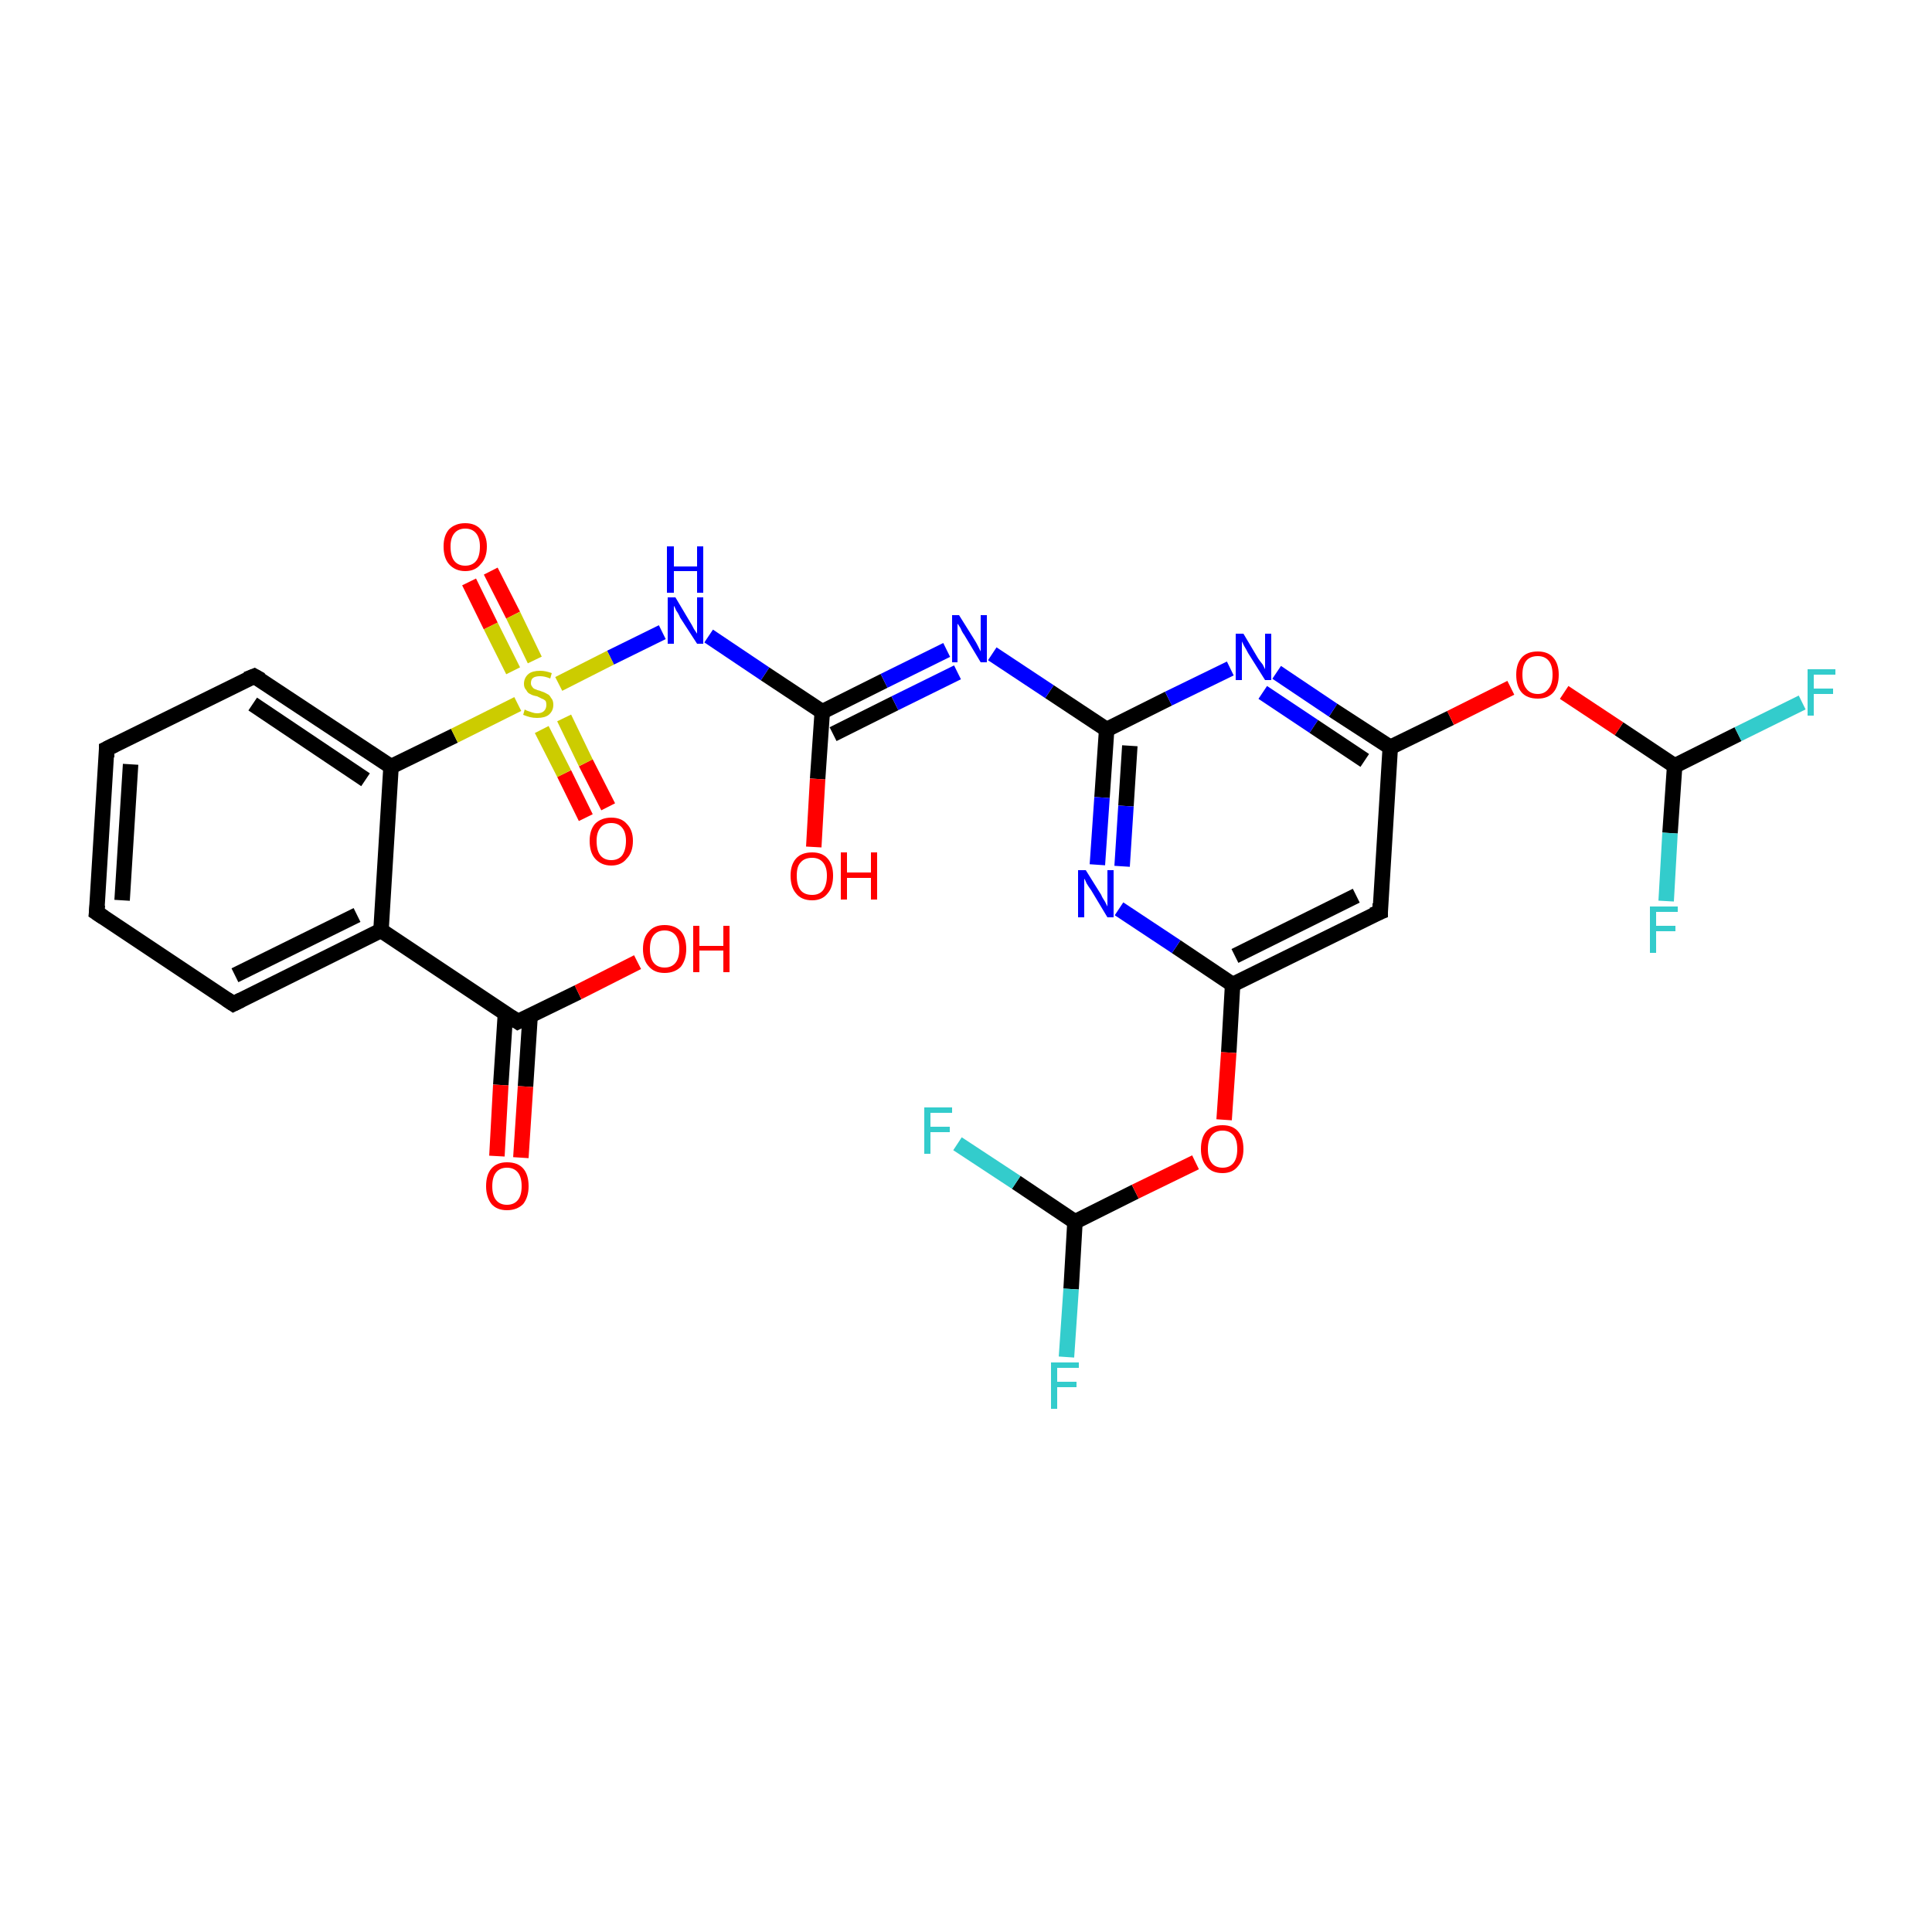 <?xml version='1.0' encoding='iso-8859-1'?>
<svg version='1.1' baseProfile='full'
              xmlns='http://www.w3.org/2000/svg'
                      xmlns:rdkit='http://www.rdkit.org/xml'
                      xmlns:xlink='http://www.w3.org/1999/xlink'
                  xml:space='preserve'
width='250px' height='250px' viewBox='0 0 250 250'>
<!-- END OF HEADER -->
<rect style='opacity:1.0;fill:#FFFFFF;stroke:none' width='250.0' height='250.0' x='0.0' y='0.0'> </rect>
<path class='bond-0 atom-0 atom-1' d='M 12.5,118.1 L 13.8,96.9' style='fill:none;fill-rule:evenodd;stroke:#000000;stroke-width:2.0px;stroke-linecap:butt;stroke-linejoin:miter;stroke-opacity:1' />
<path class='bond-0 atom-0 atom-1' d='M 15.8,116.5 L 16.9,98.9' style='fill:none;fill-rule:evenodd;stroke:#000000;stroke-width:2.0px;stroke-linecap:butt;stroke-linejoin:miter;stroke-opacity:1' />
<path class='bond-1 atom-0 atom-2' d='M 12.5,118.1 L 30.2,129.9' style='fill:none;fill-rule:evenodd;stroke:#000000;stroke-width:2.0px;stroke-linecap:butt;stroke-linejoin:miter;stroke-opacity:1' />
<path class='bond-2 atom-1 atom-3' d='M 13.8,96.9 L 32.9,87.5' style='fill:none;fill-rule:evenodd;stroke:#000000;stroke-width:2.0px;stroke-linecap:butt;stroke-linejoin:miter;stroke-opacity:1' />
<path class='bond-3 atom-2 atom-5' d='M 30.2,129.9 L 49.3,120.4' style='fill:none;fill-rule:evenodd;stroke:#000000;stroke-width:2.0px;stroke-linecap:butt;stroke-linejoin:miter;stroke-opacity:1' />
<path class='bond-3 atom-2 atom-5' d='M 30.4,126.2 L 46.2,118.4' style='fill:none;fill-rule:evenodd;stroke:#000000;stroke-width:2.0px;stroke-linecap:butt;stroke-linejoin:miter;stroke-opacity:1' />
<path class='bond-4 atom-3 atom-6' d='M 32.9,87.5 L 50.6,99.2' style='fill:none;fill-rule:evenodd;stroke:#000000;stroke-width:2.0px;stroke-linecap:butt;stroke-linejoin:miter;stroke-opacity:1' />
<path class='bond-4 atom-3 atom-6' d='M 32.7,91.1 L 47.3,100.9' style='fill:none;fill-rule:evenodd;stroke:#000000;stroke-width:2.0px;stroke-linecap:butt;stroke-linejoin:miter;stroke-opacity:1' />
<path class='bond-5 atom-4 atom-7' d='M 178.6,118.0 L 159.5,127.4' style='fill:none;fill-rule:evenodd;stroke:#000000;stroke-width:2.0px;stroke-linecap:butt;stroke-linejoin:miter;stroke-opacity:1' />
<path class='bond-5 atom-4 atom-7' d='M 175.5,115.9 L 159.8,123.7' style='fill:none;fill-rule:evenodd;stroke:#000000;stroke-width:2.0px;stroke-linecap:butt;stroke-linejoin:miter;stroke-opacity:1' />
<path class='bond-6 atom-4 atom-8' d='M 178.6,118.0 L 179.9,96.7' style='fill:none;fill-rule:evenodd;stroke:#000000;stroke-width:2.0px;stroke-linecap:butt;stroke-linejoin:miter;stroke-opacity:1' />
<path class='bond-7 atom-5 atom-6' d='M 49.3,120.4 L 50.6,99.2' style='fill:none;fill-rule:evenodd;stroke:#000000;stroke-width:2.0px;stroke-linecap:butt;stroke-linejoin:miter;stroke-opacity:1' />
<path class='bond-8 atom-5 atom-9' d='M 49.3,120.4 L 67.0,132.2' style='fill:none;fill-rule:evenodd;stroke:#000000;stroke-width:2.0px;stroke-linecap:butt;stroke-linejoin:miter;stroke-opacity:1' />
<path class='bond-9 atom-6 atom-29' d='M 50.6,99.2 L 58.8,95.2' style='fill:none;fill-rule:evenodd;stroke:#000000;stroke-width:2.0px;stroke-linecap:butt;stroke-linejoin:miter;stroke-opacity:1' />
<path class='bond-9 atom-6 atom-29' d='M 58.8,95.2 L 67.0,91.1' style='fill:none;fill-rule:evenodd;stroke:#CCCC00;stroke-width:2.0px;stroke-linecap:butt;stroke-linejoin:miter;stroke-opacity:1' />
<path class='bond-10 atom-7 atom-18' d='M 159.5,127.4 L 152.2,122.5' style='fill:none;fill-rule:evenodd;stroke:#000000;stroke-width:2.0px;stroke-linecap:butt;stroke-linejoin:miter;stroke-opacity:1' />
<path class='bond-10 atom-7 atom-18' d='M 152.2,122.5 L 144.8,117.6' style='fill:none;fill-rule:evenodd;stroke:#0000FF;stroke-width:2.0px;stroke-linecap:butt;stroke-linejoin:miter;stroke-opacity:1' />
<path class='bond-11 atom-7 atom-27' d='M 159.5,127.4 L 159.0,136.2' style='fill:none;fill-rule:evenodd;stroke:#000000;stroke-width:2.0px;stroke-linecap:butt;stroke-linejoin:miter;stroke-opacity:1' />
<path class='bond-11 atom-7 atom-27' d='M 159.0,136.2 L 158.4,144.9' style='fill:none;fill-rule:evenodd;stroke:#FF0000;stroke-width:2.0px;stroke-linecap:butt;stroke-linejoin:miter;stroke-opacity:1' />
<path class='bond-12 atom-8 atom-19' d='M 179.9,96.7 L 172.5,91.9' style='fill:none;fill-rule:evenodd;stroke:#000000;stroke-width:2.0px;stroke-linecap:butt;stroke-linejoin:miter;stroke-opacity:1' />
<path class='bond-12 atom-8 atom-19' d='M 172.5,91.9 L 165.2,87.0' style='fill:none;fill-rule:evenodd;stroke:#0000FF;stroke-width:2.0px;stroke-linecap:butt;stroke-linejoin:miter;stroke-opacity:1' />
<path class='bond-12 atom-8 atom-19' d='M 176.6,98.4 L 170.0,94.0' style='fill:none;fill-rule:evenodd;stroke:#000000;stroke-width:2.0px;stroke-linecap:butt;stroke-linejoin:miter;stroke-opacity:1' />
<path class='bond-12 atom-8 atom-19' d='M 170.0,94.0 L 163.4,89.6' style='fill:none;fill-rule:evenodd;stroke:#0000FF;stroke-width:2.0px;stroke-linecap:butt;stroke-linejoin:miter;stroke-opacity:1' />
<path class='bond-13 atom-8 atom-28' d='M 179.9,96.7 L 187.7,92.9' style='fill:none;fill-rule:evenodd;stroke:#000000;stroke-width:2.0px;stroke-linecap:butt;stroke-linejoin:miter;stroke-opacity:1' />
<path class='bond-13 atom-8 atom-28' d='M 187.7,92.9 L 195.5,89.0' style='fill:none;fill-rule:evenodd;stroke:#FF0000;stroke-width:2.0px;stroke-linecap:butt;stroke-linejoin:miter;stroke-opacity:1' />
<path class='bond-14 atom-9 atom-22' d='M 65.4,131.2 L 64.8,140.4' style='fill:none;fill-rule:evenodd;stroke:#000000;stroke-width:2.0px;stroke-linecap:butt;stroke-linejoin:miter;stroke-opacity:1' />
<path class='bond-14 atom-9 atom-22' d='M 64.8,140.4 L 64.3,149.6' style='fill:none;fill-rule:evenodd;stroke:#FF0000;stroke-width:2.0px;stroke-linecap:butt;stroke-linejoin:miter;stroke-opacity:1' />
<path class='bond-14 atom-9 atom-22' d='M 68.6,131.4 L 68.0,140.6' style='fill:none;fill-rule:evenodd;stroke:#000000;stroke-width:2.0px;stroke-linecap:butt;stroke-linejoin:miter;stroke-opacity:1' />
<path class='bond-14 atom-9 atom-22' d='M 68.0,140.6 L 67.4,149.8' style='fill:none;fill-rule:evenodd;stroke:#FF0000;stroke-width:2.0px;stroke-linecap:butt;stroke-linejoin:miter;stroke-opacity:1' />
<path class='bond-15 atom-9 atom-23' d='M 67.0,132.2 L 74.8,128.4' style='fill:none;fill-rule:evenodd;stroke:#000000;stroke-width:2.0px;stroke-linecap:butt;stroke-linejoin:miter;stroke-opacity:1' />
<path class='bond-15 atom-9 atom-23' d='M 74.8,128.4 L 82.5,124.5' style='fill:none;fill-rule:evenodd;stroke:#FF0000;stroke-width:2.0px;stroke-linecap:butt;stroke-linejoin:miter;stroke-opacity:1' />
<path class='bond-16 atom-10 atom-14' d='M 139.1,158.1 L 138.6,166.8' style='fill:none;fill-rule:evenodd;stroke:#000000;stroke-width:2.0px;stroke-linecap:butt;stroke-linejoin:miter;stroke-opacity:1' />
<path class='bond-16 atom-10 atom-14' d='M 138.6,166.8 L 138.0,175.6' style='fill:none;fill-rule:evenodd;stroke:#33CCCC;stroke-width:2.0px;stroke-linecap:butt;stroke-linejoin:miter;stroke-opacity:1' />
<path class='bond-17 atom-10 atom-15' d='M 139.1,158.1 L 131.5,153.0' style='fill:none;fill-rule:evenodd;stroke:#000000;stroke-width:2.0px;stroke-linecap:butt;stroke-linejoin:miter;stroke-opacity:1' />
<path class='bond-17 atom-10 atom-15' d='M 131.5,153.0 L 123.9,148.0' style='fill:none;fill-rule:evenodd;stroke:#33CCCC;stroke-width:2.0px;stroke-linecap:butt;stroke-linejoin:miter;stroke-opacity:1' />
<path class='bond-18 atom-10 atom-27' d='M 139.1,158.1 L 146.9,154.2' style='fill:none;fill-rule:evenodd;stroke:#000000;stroke-width:2.0px;stroke-linecap:butt;stroke-linejoin:miter;stroke-opacity:1' />
<path class='bond-18 atom-10 atom-27' d='M 146.9,154.2 L 154.7,150.4' style='fill:none;fill-rule:evenodd;stroke:#FF0000;stroke-width:2.0px;stroke-linecap:butt;stroke-linejoin:miter;stroke-opacity:1' />
<path class='bond-19 atom-11 atom-16' d='M 216.7,99.1 L 224.9,95.0' style='fill:none;fill-rule:evenodd;stroke:#000000;stroke-width:2.0px;stroke-linecap:butt;stroke-linejoin:miter;stroke-opacity:1' />
<path class='bond-19 atom-11 atom-16' d='M 224.9,95.0 L 233.2,90.9' style='fill:none;fill-rule:evenodd;stroke:#33CCCC;stroke-width:2.0px;stroke-linecap:butt;stroke-linejoin:miter;stroke-opacity:1' />
<path class='bond-20 atom-11 atom-17' d='M 216.7,99.1 L 216.1,107.8' style='fill:none;fill-rule:evenodd;stroke:#000000;stroke-width:2.0px;stroke-linecap:butt;stroke-linejoin:miter;stroke-opacity:1' />
<path class='bond-20 atom-11 atom-17' d='M 216.1,107.8 L 215.6,116.6' style='fill:none;fill-rule:evenodd;stroke:#33CCCC;stroke-width:2.0px;stroke-linecap:butt;stroke-linejoin:miter;stroke-opacity:1' />
<path class='bond-21 atom-11 atom-28' d='M 216.7,99.1 L 209.5,94.3' style='fill:none;fill-rule:evenodd;stroke:#000000;stroke-width:2.0px;stroke-linecap:butt;stroke-linejoin:miter;stroke-opacity:1' />
<path class='bond-21 atom-11 atom-28' d='M 209.5,94.3 L 202.4,89.6' style='fill:none;fill-rule:evenodd;stroke:#FF0000;stroke-width:2.0px;stroke-linecap:butt;stroke-linejoin:miter;stroke-opacity:1' />
<path class='bond-22 atom-12 atom-18' d='M 143.2,94.4 L 142.6,103.2' style='fill:none;fill-rule:evenodd;stroke:#000000;stroke-width:2.0px;stroke-linecap:butt;stroke-linejoin:miter;stroke-opacity:1' />
<path class='bond-22 atom-12 atom-18' d='M 142.6,103.2 L 142.0,111.9' style='fill:none;fill-rule:evenodd;stroke:#0000FF;stroke-width:2.0px;stroke-linecap:butt;stroke-linejoin:miter;stroke-opacity:1' />
<path class='bond-22 atom-12 atom-18' d='M 146.2,96.5 L 145.7,104.3' style='fill:none;fill-rule:evenodd;stroke:#000000;stroke-width:2.0px;stroke-linecap:butt;stroke-linejoin:miter;stroke-opacity:1' />
<path class='bond-22 atom-12 atom-18' d='M 145.7,104.3 L 145.2,112.1' style='fill:none;fill-rule:evenodd;stroke:#0000FF;stroke-width:2.0px;stroke-linecap:butt;stroke-linejoin:miter;stroke-opacity:1' />
<path class='bond-23 atom-12 atom-19' d='M 143.2,94.4 L 151.2,90.4' style='fill:none;fill-rule:evenodd;stroke:#000000;stroke-width:2.0px;stroke-linecap:butt;stroke-linejoin:miter;stroke-opacity:1' />
<path class='bond-23 atom-12 atom-19' d='M 151.2,90.4 L 159.2,86.5' style='fill:none;fill-rule:evenodd;stroke:#0000FF;stroke-width:2.0px;stroke-linecap:butt;stroke-linejoin:miter;stroke-opacity:1' />
<path class='bond-24 atom-12 atom-20' d='M 143.2,94.4 L 135.8,89.5' style='fill:none;fill-rule:evenodd;stroke:#000000;stroke-width:2.0px;stroke-linecap:butt;stroke-linejoin:miter;stroke-opacity:1' />
<path class='bond-24 atom-12 atom-20' d='M 135.8,89.5 L 128.4,84.6' style='fill:none;fill-rule:evenodd;stroke:#0000FF;stroke-width:2.0px;stroke-linecap:butt;stroke-linejoin:miter;stroke-opacity:1' />
<path class='bond-25 atom-13 atom-20' d='M 106.4,92.1 L 114.4,88.1' style='fill:none;fill-rule:evenodd;stroke:#000000;stroke-width:2.0px;stroke-linecap:butt;stroke-linejoin:miter;stroke-opacity:1' />
<path class='bond-25 atom-13 atom-20' d='M 114.4,88.1 L 122.5,84.1' style='fill:none;fill-rule:evenodd;stroke:#0000FF;stroke-width:2.0px;stroke-linecap:butt;stroke-linejoin:miter;stroke-opacity:1' />
<path class='bond-25 atom-13 atom-20' d='M 107.8,95.0 L 115.8,91.0' style='fill:none;fill-rule:evenodd;stroke:#000000;stroke-width:2.0px;stroke-linecap:butt;stroke-linejoin:miter;stroke-opacity:1' />
<path class='bond-25 atom-13 atom-20' d='M 115.8,91.0 L 123.9,87.0' style='fill:none;fill-rule:evenodd;stroke:#0000FF;stroke-width:2.0px;stroke-linecap:butt;stroke-linejoin:miter;stroke-opacity:1' />
<path class='bond-26 atom-13 atom-21' d='M 106.4,92.1 L 99.0,87.2' style='fill:none;fill-rule:evenodd;stroke:#000000;stroke-width:2.0px;stroke-linecap:butt;stroke-linejoin:miter;stroke-opacity:1' />
<path class='bond-26 atom-13 atom-21' d='M 99.0,87.2 L 91.7,82.3' style='fill:none;fill-rule:evenodd;stroke:#0000FF;stroke-width:2.0px;stroke-linecap:butt;stroke-linejoin:miter;stroke-opacity:1' />
<path class='bond-27 atom-13 atom-24' d='M 106.4,92.1 L 105.8,100.8' style='fill:none;fill-rule:evenodd;stroke:#000000;stroke-width:2.0px;stroke-linecap:butt;stroke-linejoin:miter;stroke-opacity:1' />
<path class='bond-27 atom-13 atom-24' d='M 105.8,100.8 L 105.3,109.6' style='fill:none;fill-rule:evenodd;stroke:#FF0000;stroke-width:2.0px;stroke-linecap:butt;stroke-linejoin:miter;stroke-opacity:1' />
<path class='bond-28 atom-21 atom-29' d='M 85.7,81.8 L 79.0,85.1' style='fill:none;fill-rule:evenodd;stroke:#0000FF;stroke-width:2.0px;stroke-linecap:butt;stroke-linejoin:miter;stroke-opacity:1' />
<path class='bond-28 atom-21 atom-29' d='M 79.0,85.1 L 72.3,88.5' style='fill:none;fill-rule:evenodd;stroke:#CCCC00;stroke-width:2.0px;stroke-linecap:butt;stroke-linejoin:miter;stroke-opacity:1' />
<path class='bond-29 atom-25 atom-29' d='M 63.5,73.9 L 66.4,79.6' style='fill:none;fill-rule:evenodd;stroke:#FF0000;stroke-width:2.0px;stroke-linecap:butt;stroke-linejoin:miter;stroke-opacity:1' />
<path class='bond-29 atom-25 atom-29' d='M 66.4,79.6 L 69.2,85.4' style='fill:none;fill-rule:evenodd;stroke:#CCCC00;stroke-width:2.0px;stroke-linecap:butt;stroke-linejoin:miter;stroke-opacity:1' />
<path class='bond-29 atom-25 atom-29' d='M 60.7,75.3 L 63.5,81.0' style='fill:none;fill-rule:evenodd;stroke:#FF0000;stroke-width:2.0px;stroke-linecap:butt;stroke-linejoin:miter;stroke-opacity:1' />
<path class='bond-29 atom-25 atom-29' d='M 63.5,81.0 L 66.4,86.8' style='fill:none;fill-rule:evenodd;stroke:#CCCC00;stroke-width:2.0px;stroke-linecap:butt;stroke-linejoin:miter;stroke-opacity:1' />
<path class='bond-30 atom-26 atom-29' d='M 75.8,105.8 L 73.0,100.1' style='fill:none;fill-rule:evenodd;stroke:#FF0000;stroke-width:2.0px;stroke-linecap:butt;stroke-linejoin:miter;stroke-opacity:1' />
<path class='bond-30 atom-26 atom-29' d='M 73.0,100.1 L 70.1,94.4' style='fill:none;fill-rule:evenodd;stroke:#CCCC00;stroke-width:2.0px;stroke-linecap:butt;stroke-linejoin:miter;stroke-opacity:1' />
<path class='bond-30 atom-26 atom-29' d='M 78.7,104.4 L 75.8,98.7' style='fill:none;fill-rule:evenodd;stroke:#FF0000;stroke-width:2.0px;stroke-linecap:butt;stroke-linejoin:miter;stroke-opacity:1' />
<path class='bond-30 atom-26 atom-29' d='M 75.8,98.7 L 73.0,92.9' style='fill:none;fill-rule:evenodd;stroke:#CCCC00;stroke-width:2.0px;stroke-linecap:butt;stroke-linejoin:miter;stroke-opacity:1' />
<path d='M 12.6,117.1 L 12.5,118.1 L 13.4,118.7' style='fill:none;stroke:#000000;stroke-width:2.0px;stroke-linecap:butt;stroke-linejoin:miter;stroke-opacity:1;' />
<path d='M 13.8,98.0 L 13.8,96.9 L 14.8,96.4' style='fill:none;stroke:#000000;stroke-width:2.0px;stroke-linecap:butt;stroke-linejoin:miter;stroke-opacity:1;' />
<path d='M 29.3,129.3 L 30.2,129.9 L 31.2,129.4' style='fill:none;stroke:#000000;stroke-width:2.0px;stroke-linecap:butt;stroke-linejoin:miter;stroke-opacity:1;' />
<path d='M 31.9,87.9 L 32.9,87.5 L 33.8,88.0' style='fill:none;stroke:#000000;stroke-width:2.0px;stroke-linecap:butt;stroke-linejoin:miter;stroke-opacity:1;' />
<path d='M 177.6,118.4 L 178.6,118.0 L 178.6,116.9' style='fill:none;stroke:#000000;stroke-width:2.0px;stroke-linecap:butt;stroke-linejoin:miter;stroke-opacity:1;' />
<path d='M 66.1,131.6 L 67.0,132.2 L 67.4,132.0' style='fill:none;stroke:#000000;stroke-width:2.0px;stroke-linecap:butt;stroke-linejoin:miter;stroke-opacity:1;' />
<path class='atom-14' d='M 136.0 176.3
L 139.6 176.3
L 139.6 177.0
L 136.8 177.0
L 136.8 178.8
L 139.3 178.8
L 139.3 179.5
L 136.8 179.5
L 136.8 182.3
L 136.0 182.3
L 136.0 176.3
' fill='#33CCCC'/>
<path class='atom-15' d='M 119.6 143.3
L 123.2 143.3
L 123.2 144.0
L 120.4 144.0
L 120.4 145.8
L 122.9 145.8
L 122.9 146.5
L 120.4 146.5
L 120.4 149.3
L 119.6 149.3
L 119.6 143.3
' fill='#33CCCC'/>
<path class='atom-16' d='M 233.9 86.6
L 237.5 86.6
L 237.5 87.3
L 234.7 87.3
L 234.7 89.1
L 237.2 89.1
L 237.2 89.8
L 234.7 89.8
L 234.7 92.6
L 233.9 92.6
L 233.9 86.6
' fill='#33CCCC'/>
<path class='atom-17' d='M 213.5 117.3
L 217.1 117.3
L 217.1 118.0
L 214.3 118.0
L 214.3 119.8
L 216.8 119.8
L 216.8 120.5
L 214.3 120.5
L 214.3 123.3
L 213.5 123.3
L 213.5 117.3
' fill='#33CCCC'/>
<path class='atom-18' d='M 140.5 112.6
L 142.5 115.8
Q 142.6 116.1, 143.0 116.7
Q 143.3 117.3, 143.3 117.3
L 143.3 112.6
L 144.1 112.6
L 144.1 118.7
L 143.3 118.7
L 141.2 115.2
Q 140.9 114.8, 140.6 114.3
Q 140.4 113.8, 140.3 113.7
L 140.3 118.7
L 139.5 118.7
L 139.5 112.6
L 140.5 112.6
' fill='#0000FF'/>
<path class='atom-19' d='M 160.9 82.0
L 162.8 85.2
Q 163.0 85.5, 163.4 86.0
Q 163.7 86.6, 163.7 86.6
L 163.7 82.0
L 164.5 82.0
L 164.5 88.0
L 163.7 88.0
L 161.5 84.5
Q 161.3 84.1, 161.0 83.6
Q 160.8 83.2, 160.7 83.0
L 160.7 88.0
L 159.9 88.0
L 159.9 82.0
L 160.9 82.0
' fill='#0000FF'/>
<path class='atom-20' d='M 124.1 79.6
L 126.1 82.8
Q 126.3 83.1, 126.6 83.7
Q 126.9 84.3, 126.9 84.3
L 126.9 79.6
L 127.7 79.6
L 127.7 85.7
L 126.9 85.7
L 124.8 82.2
Q 124.5 81.8, 124.3 81.3
Q 124.0 80.8, 123.9 80.7
L 123.9 85.7
L 123.2 85.7
L 123.2 79.6
L 124.1 79.6
' fill='#0000FF'/>
<path class='atom-21' d='M 87.4 77.3
L 89.3 80.5
Q 89.5 80.8, 89.8 81.4
Q 90.2 82.0, 90.2 82.0
L 90.2 77.3
L 91.0 77.3
L 91.0 83.3
L 90.2 83.3
L 88.0 79.9
Q 87.8 79.4, 87.5 79.0
Q 87.3 78.5, 87.2 78.4
L 87.2 83.3
L 86.4 83.3
L 86.4 77.3
L 87.4 77.3
' fill='#0000FF'/>
<path class='atom-21' d='M 86.3 70.7
L 87.2 70.7
L 87.2 73.3
L 90.2 73.3
L 90.2 70.7
L 91.0 70.7
L 91.0 76.7
L 90.2 76.7
L 90.2 73.9
L 87.2 73.9
L 87.2 76.7
L 86.3 76.7
L 86.3 70.7
' fill='#0000FF'/>
<path class='atom-22' d='M 62.9 153.5
Q 62.9 152.0, 63.6 151.2
Q 64.3 150.4, 65.6 150.4
Q 67.0 150.4, 67.7 151.2
Q 68.4 152.0, 68.4 153.5
Q 68.4 154.9, 67.7 155.8
Q 66.9 156.6, 65.6 156.6
Q 64.3 156.6, 63.6 155.8
Q 62.9 154.9, 62.9 153.5
M 65.6 155.9
Q 66.5 155.9, 67.0 155.3
Q 67.5 154.7, 67.5 153.5
Q 67.5 152.3, 67.0 151.7
Q 66.5 151.1, 65.6 151.1
Q 64.7 151.1, 64.2 151.7
Q 63.7 152.3, 63.7 153.5
Q 63.7 154.7, 64.2 155.3
Q 64.7 155.9, 65.6 155.9
' fill='#FF0000'/>
<path class='atom-23' d='M 83.2 122.8
Q 83.2 121.3, 84.0 120.5
Q 84.7 119.7, 86.0 119.7
Q 87.3 119.7, 88.1 120.5
Q 88.8 121.3, 88.8 122.8
Q 88.8 124.2, 88.1 125.1
Q 87.3 125.9, 86.0 125.9
Q 84.7 125.9, 84.0 125.1
Q 83.2 124.3, 83.2 122.8
M 86.0 125.2
Q 86.9 125.2, 87.4 124.6
Q 87.9 124.0, 87.9 122.8
Q 87.9 121.6, 87.4 121.0
Q 86.9 120.4, 86.0 120.4
Q 85.1 120.4, 84.6 121.0
Q 84.1 121.6, 84.1 122.8
Q 84.1 124.0, 84.6 124.6
Q 85.1 125.2, 86.0 125.2
' fill='#FF0000'/>
<path class='atom-23' d='M 89.7 119.8
L 90.5 119.8
L 90.5 122.4
L 93.6 122.4
L 93.6 119.8
L 94.4 119.8
L 94.4 125.8
L 93.6 125.8
L 93.6 123.0
L 90.5 123.0
L 90.5 125.8
L 89.7 125.8
L 89.7 119.8
' fill='#FF0000'/>
<path class='atom-24' d='M 102.3 113.3
Q 102.3 111.9, 103.0 111.1
Q 103.7 110.3, 105.1 110.3
Q 106.4 110.3, 107.1 111.1
Q 107.8 111.9, 107.8 113.3
Q 107.8 114.8, 107.1 115.6
Q 106.4 116.5, 105.1 116.5
Q 103.7 116.5, 103.0 115.6
Q 102.3 114.8, 102.3 113.3
M 105.1 115.8
Q 106.0 115.8, 106.5 115.2
Q 107.0 114.5, 107.0 113.3
Q 107.0 112.2, 106.5 111.6
Q 106.0 111.0, 105.1 111.0
Q 104.1 111.0, 103.6 111.6
Q 103.1 112.1, 103.1 113.3
Q 103.1 114.6, 103.6 115.2
Q 104.1 115.8, 105.1 115.8
' fill='#FF0000'/>
<path class='atom-24' d='M 108.8 110.3
L 109.6 110.3
L 109.6 112.9
L 112.7 112.9
L 112.7 110.3
L 113.5 110.3
L 113.5 116.4
L 112.7 116.4
L 112.7 113.6
L 109.6 113.6
L 109.6 116.4
L 108.8 116.4
L 108.8 110.3
' fill='#FF0000'/>
<path class='atom-25' d='M 57.4 70.7
Q 57.4 69.3, 58.1 68.5
Q 58.9 67.7, 60.2 67.7
Q 61.5 67.7, 62.2 68.5
Q 63.0 69.3, 63.0 70.7
Q 63.0 72.2, 62.2 73.0
Q 61.5 73.9, 60.2 73.9
Q 58.9 73.9, 58.1 73.0
Q 57.4 72.2, 57.4 70.7
M 60.2 73.2
Q 61.1 73.2, 61.6 72.6
Q 62.1 72.0, 62.1 70.7
Q 62.1 69.6, 61.6 69.0
Q 61.1 68.4, 60.2 68.4
Q 59.3 68.4, 58.8 69.0
Q 58.3 69.6, 58.3 70.7
Q 58.3 72.0, 58.8 72.6
Q 59.3 73.2, 60.2 73.2
' fill='#FF0000'/>
<path class='atom-26' d='M 76.3 108.8
Q 76.3 107.4, 77.0 106.6
Q 77.8 105.8, 79.1 105.8
Q 80.4 105.8, 81.1 106.6
Q 81.9 107.4, 81.9 108.8
Q 81.9 110.3, 81.1 111.1
Q 80.4 112.0, 79.1 112.0
Q 77.8 112.0, 77.0 111.1
Q 76.3 110.3, 76.3 108.8
M 79.1 111.3
Q 80.0 111.3, 80.5 110.7
Q 81.0 110.0, 81.0 108.8
Q 81.0 107.7, 80.5 107.1
Q 80.0 106.5, 79.1 106.5
Q 78.2 106.5, 77.7 107.1
Q 77.2 107.7, 77.2 108.8
Q 77.2 110.1, 77.7 110.7
Q 78.2 111.3, 79.1 111.3
' fill='#FF0000'/>
<path class='atom-27' d='M 155.4 148.7
Q 155.4 147.2, 156.1 146.4
Q 156.8 145.6, 158.2 145.6
Q 159.5 145.6, 160.2 146.4
Q 160.9 147.2, 160.9 148.7
Q 160.9 150.1, 160.2 150.9
Q 159.5 151.8, 158.2 151.8
Q 156.8 151.8, 156.1 150.9
Q 155.4 150.1, 155.4 148.7
M 158.2 151.1
Q 159.1 151.1, 159.6 150.5
Q 160.1 149.9, 160.1 148.7
Q 160.1 147.5, 159.6 146.9
Q 159.1 146.3, 158.2 146.3
Q 157.3 146.3, 156.8 146.9
Q 156.3 147.5, 156.3 148.7
Q 156.3 149.9, 156.8 150.5
Q 157.3 151.1, 158.2 151.1
' fill='#FF0000'/>
<path class='atom-28' d='M 196.2 87.3
Q 196.2 85.9, 196.9 85.1
Q 197.6 84.3, 199.0 84.3
Q 200.3 84.3, 201.0 85.1
Q 201.7 85.9, 201.7 87.3
Q 201.7 88.8, 201.0 89.6
Q 200.3 90.4, 199.0 90.4
Q 197.6 90.4, 196.9 89.6
Q 196.2 88.8, 196.2 87.3
M 199.0 89.8
Q 199.9 89.8, 200.4 89.1
Q 200.9 88.5, 200.9 87.3
Q 200.9 86.1, 200.4 85.5
Q 199.9 84.9, 199.0 84.9
Q 198.0 84.9, 197.5 85.5
Q 197.0 86.1, 197.0 87.3
Q 197.0 88.5, 197.5 89.1
Q 198.0 89.8, 199.0 89.8
' fill='#FF0000'/>
<path class='atom-29' d='M 67.9 91.8
Q 68.0 91.9, 68.3 92.0
Q 68.6 92.1, 68.9 92.2
Q 69.2 92.3, 69.5 92.3
Q 70.1 92.3, 70.4 92.0
Q 70.7 91.7, 70.7 91.2
Q 70.7 90.9, 70.6 90.7
Q 70.4 90.5, 70.1 90.4
Q 69.9 90.3, 69.5 90.1
Q 68.9 90.0, 68.6 89.8
Q 68.3 89.7, 68.1 89.3
Q 67.8 89.0, 67.8 88.5
Q 67.8 87.7, 68.4 87.2
Q 68.9 86.8, 69.9 86.8
Q 70.6 86.8, 71.4 87.1
L 71.2 87.8
Q 70.5 87.5, 69.9 87.5
Q 69.3 87.5, 69.0 87.7
Q 68.7 87.9, 68.7 88.4
Q 68.7 88.7, 68.9 88.9
Q 69.0 89.1, 69.3 89.2
Q 69.5 89.3, 69.9 89.4
Q 70.5 89.6, 70.8 89.8
Q 71.1 89.9, 71.3 90.3
Q 71.6 90.6, 71.6 91.2
Q 71.6 92.0, 71.0 92.5
Q 70.5 92.9, 69.5 92.9
Q 69.0 92.9, 68.6 92.8
Q 68.2 92.7, 67.7 92.5
L 67.9 91.8
' fill='#CCCC00'/>
</svg>
